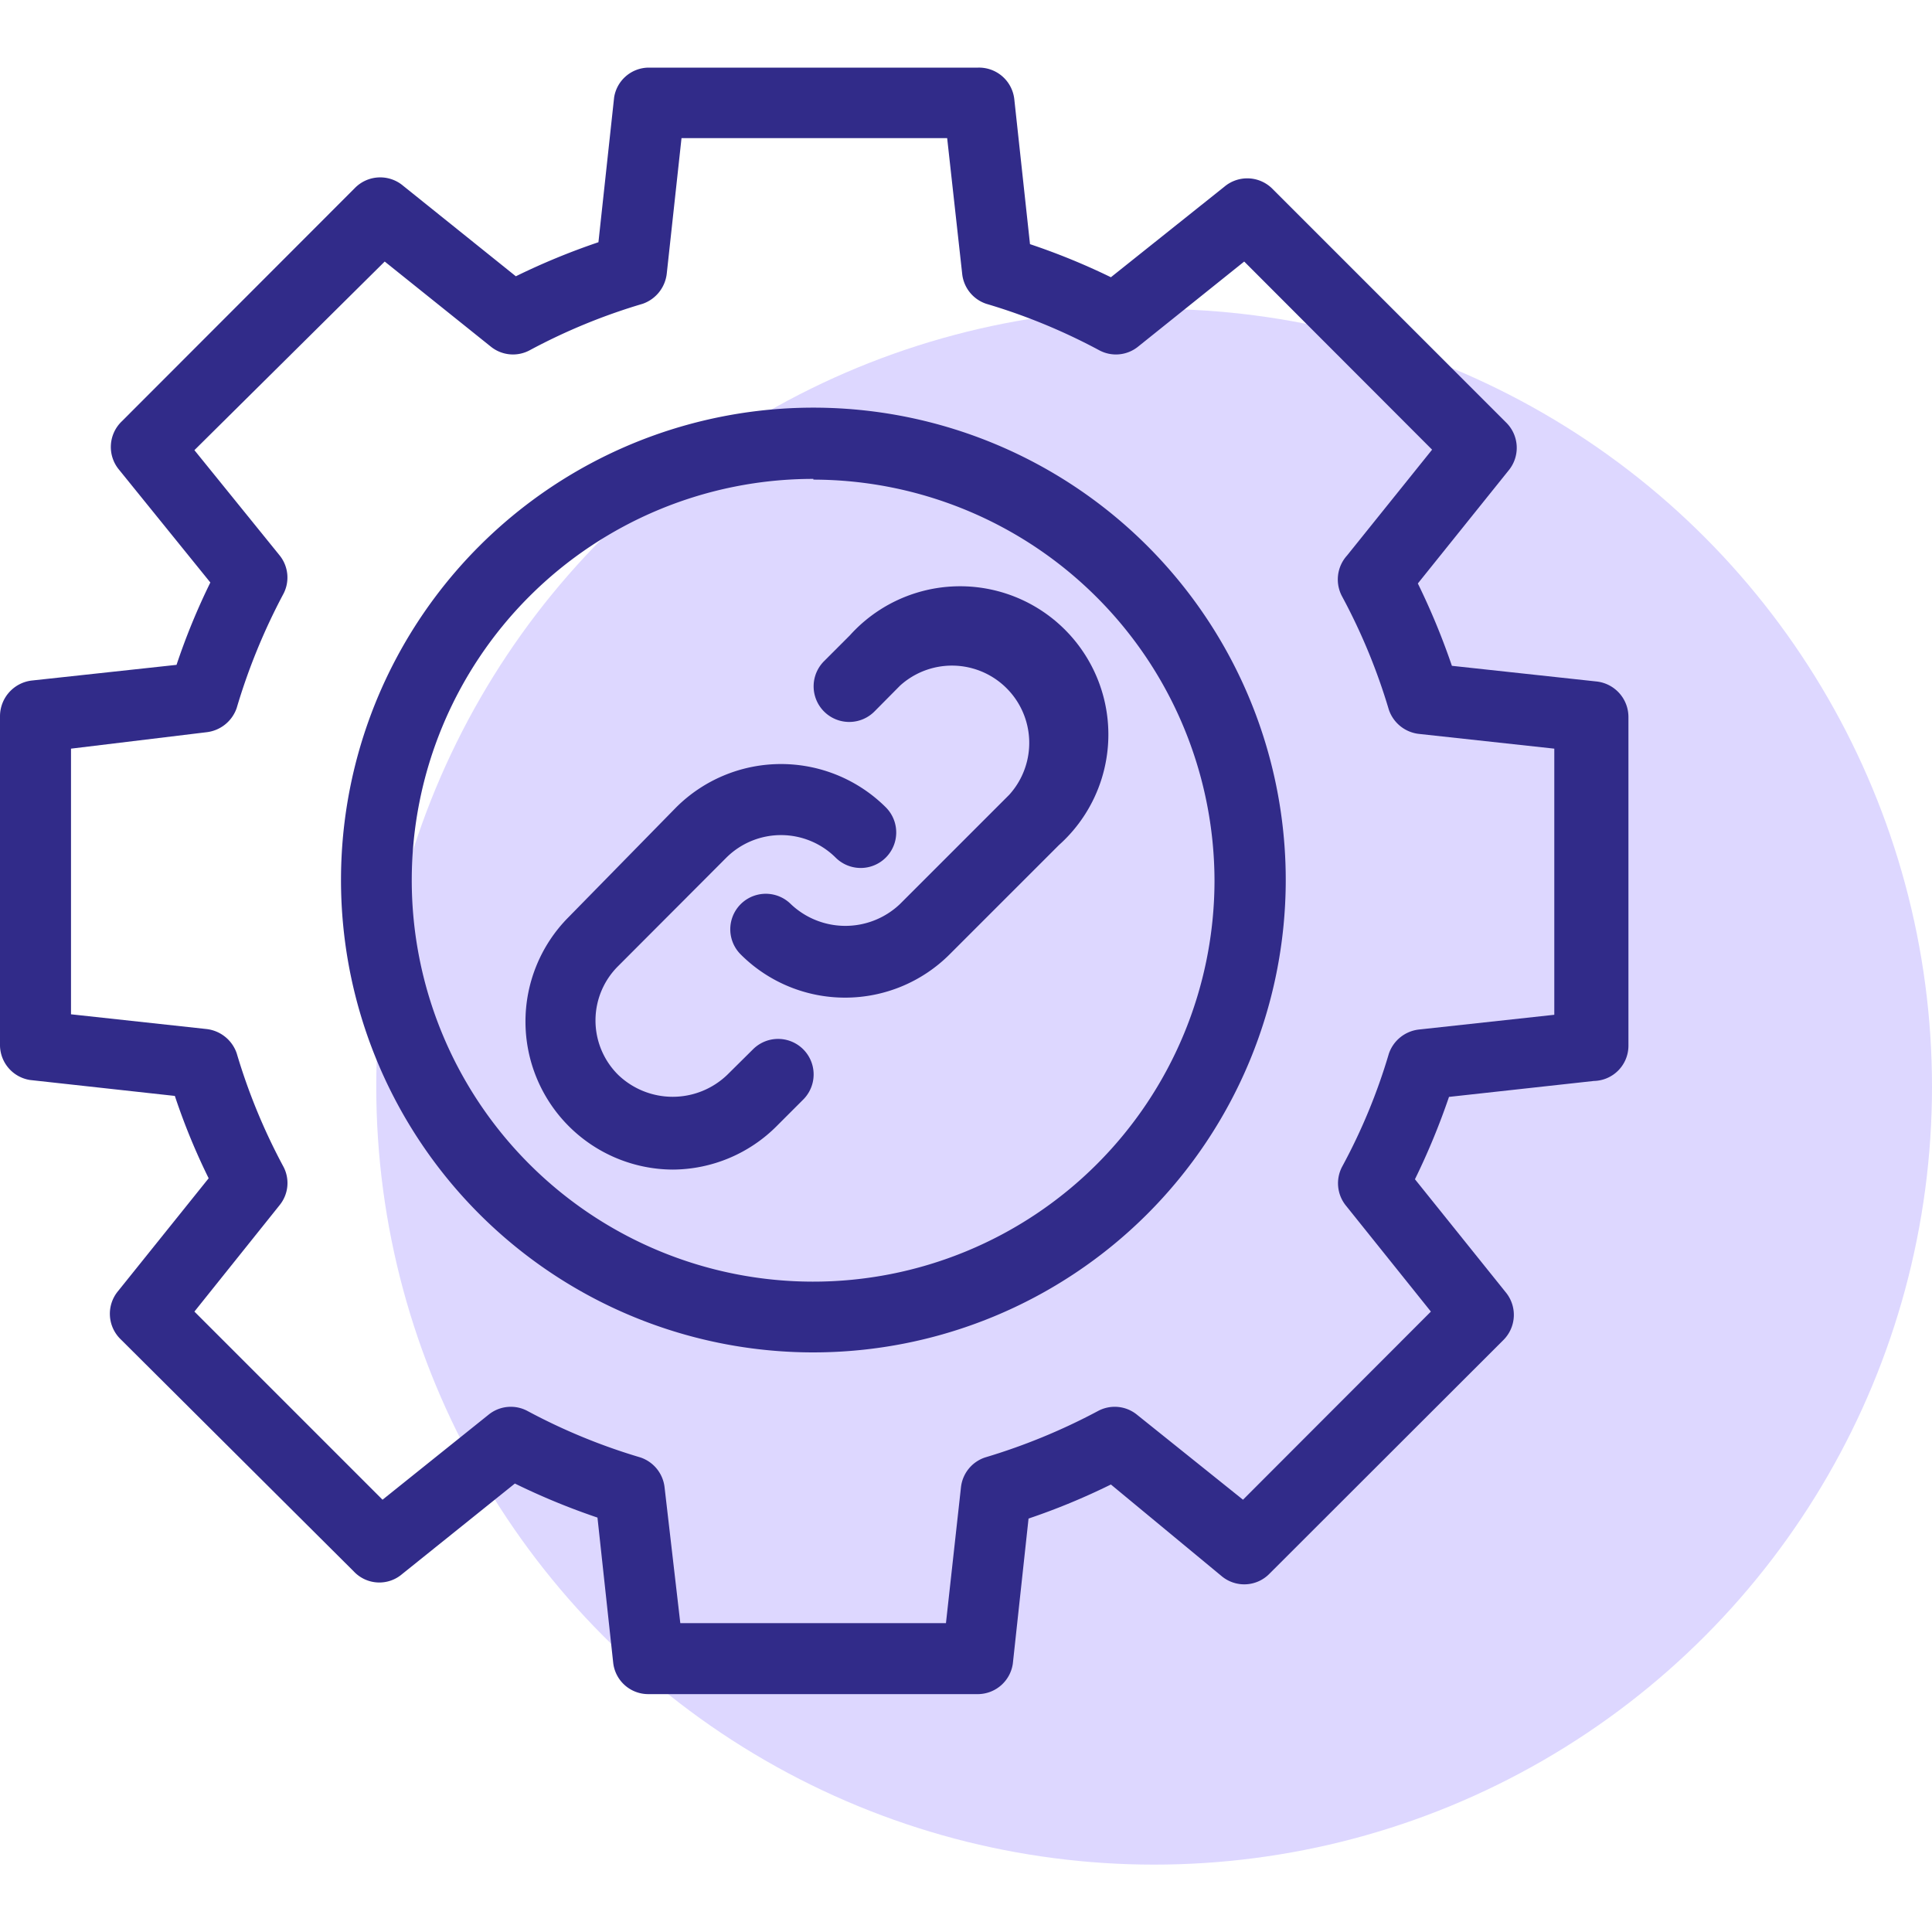 <svg id="Layer_1" data-name="Layer 1" xmlns="http://www.w3.org/2000/svg" viewBox="0 0 80 80"><defs><style>.cls-1{fill:#ddd7ff;}.cls-2{fill:#312b89;}</style></defs><circle class="cls-1" cx="47.79" cy="45" r="32.21"/><path class="cls-2" d="M40.5,70.15H26.85a1.46,1.46,0,0,1-1.46-1.31l-.65-6a28.55,28.55,0,0,1-3.42-1.41l-4.67,3.75a1.45,1.45,0,0,1-2-.11L5,55.46a1.47,1.47,0,0,1-.11-2l3.75-4.67a26.81,26.81,0,0,1-1.4-3.41l-6-.66A1.47,1.47,0,0,1,0,43.3V29.65a1.49,1.49,0,0,1,1.31-1.47l6-.65a27.42,27.42,0,0,1,1.4-3.41L4.93,19.45a1.47,1.47,0,0,1,.11-2l9.65-9.66a1.47,1.47,0,0,1,2-.1l4.67,3.75a28.55,28.55,0,0,1,3.42-1.41l.65-6A1.46,1.46,0,0,1,26.85,2.8H40.5A1.47,1.47,0,0,1,42,4.11l.65,6A27.74,27.74,0,0,1,46,11.48L50.7,7.73a1.47,1.47,0,0,1,2,.1l9.66,9.66a1.47,1.47,0,0,1,.1,2l-3.75,4.67a29.1,29.1,0,0,1,1.41,3.41l6,.65a1.48,1.48,0,0,1,1.31,1.47V43.3A1.46,1.46,0,0,1,66,44.76l-6,.66a29.1,29.1,0,0,1-1.41,3.41l3.75,4.67a1.47,1.47,0,0,1-.1,2l-9.66,9.65a1.46,1.46,0,0,1-2,.11L46,61.47a27.74,27.74,0,0,1-3.41,1.41l-.65,6A1.47,1.47,0,0,1,40.5,70.15ZM28.17,67.21h11l.62-5.61a1.47,1.47,0,0,1,1-1.25,25.3,25.3,0,0,0,4.67-1.92,1.46,1.46,0,0,1,1.62.15l4.39,3.52,7.78-7.79-3.52-4.39a1.47,1.47,0,0,1-.15-1.62,24.13,24.13,0,0,0,1.93-4.67,1.49,1.49,0,0,1,1.25-1l5.6-.61V31l-5.6-.61a1.49,1.49,0,0,1-1.25-1,24.75,24.75,0,0,0-1.93-4.68A1.48,1.48,0,0,1,55.78,23l3.52-4.38-7.78-7.79-4.39,3.52a1.46,1.46,0,0,1-1.62.15,24.63,24.63,0,0,0-4.67-1.92,1.47,1.47,0,0,1-1-1.26l-.62-5.6h-11l-.61,5.6a1.5,1.5,0,0,1-1,1.26,24.63,24.63,0,0,0-4.67,1.92,1.46,1.46,0,0,1-1.62-.15l-4.39-3.52L8.05,18.64,11.58,23a1.46,1.46,0,0,1,.14,1.62A25.4,25.4,0,0,0,9.8,29.32a1.5,1.5,0,0,1-1.25,1L2.94,31V42l5.61.61a1.5,1.5,0,0,1,1.25,1,24.75,24.75,0,0,0,1.92,4.67,1.45,1.45,0,0,1-.14,1.62L8.05,54.31l7.79,7.79,4.39-3.52a1.46,1.46,0,0,1,1.62-.15,24.75,24.75,0,0,0,4.67,1.92,1.48,1.48,0,0,1,1,1.25Z"/><path class="cls-2" d="M33.68,56A19.56,19.56,0,1,1,53.24,36.48,19.57,19.57,0,0,1,33.68,56Zm0-36.17A16.62,16.62,0,1,0,50.29,36.48,16.64,16.64,0,0,0,33.68,19.86Z"/><path class="cls-2" d="M27.85,48.43A6.13,6.13,0,0,1,23.52,38L28,33.43a6.15,6.15,0,0,1,8.68,0,1.47,1.47,0,0,1-2.08,2.08,3.21,3.21,0,0,0-4.52,0L25.6,40a3.17,3.17,0,0,0,0,4.51,3.26,3.26,0,0,0,4.51,0l1.07-1.06a1.47,1.47,0,0,1,2.08,2.08l-1.07,1.07A6.12,6.12,0,0,1,27.85,48.43Z"/><path class="cls-2" d="M35,41.31a6.11,6.11,0,0,1-4.33-1.79,1.47,1.47,0,0,1,2.08-2.08,3.28,3.28,0,0,0,4.51,0l4.53-4.53a3.2,3.2,0,0,0-4.52-4.52l-1.06,1.07a1.47,1.47,0,0,1-2.09-2.08l1.07-1.07A6.14,6.14,0,1,1,43.84,35l-4.53,4.53A6.12,6.12,0,0,1,35,41.31Z"/></svg>